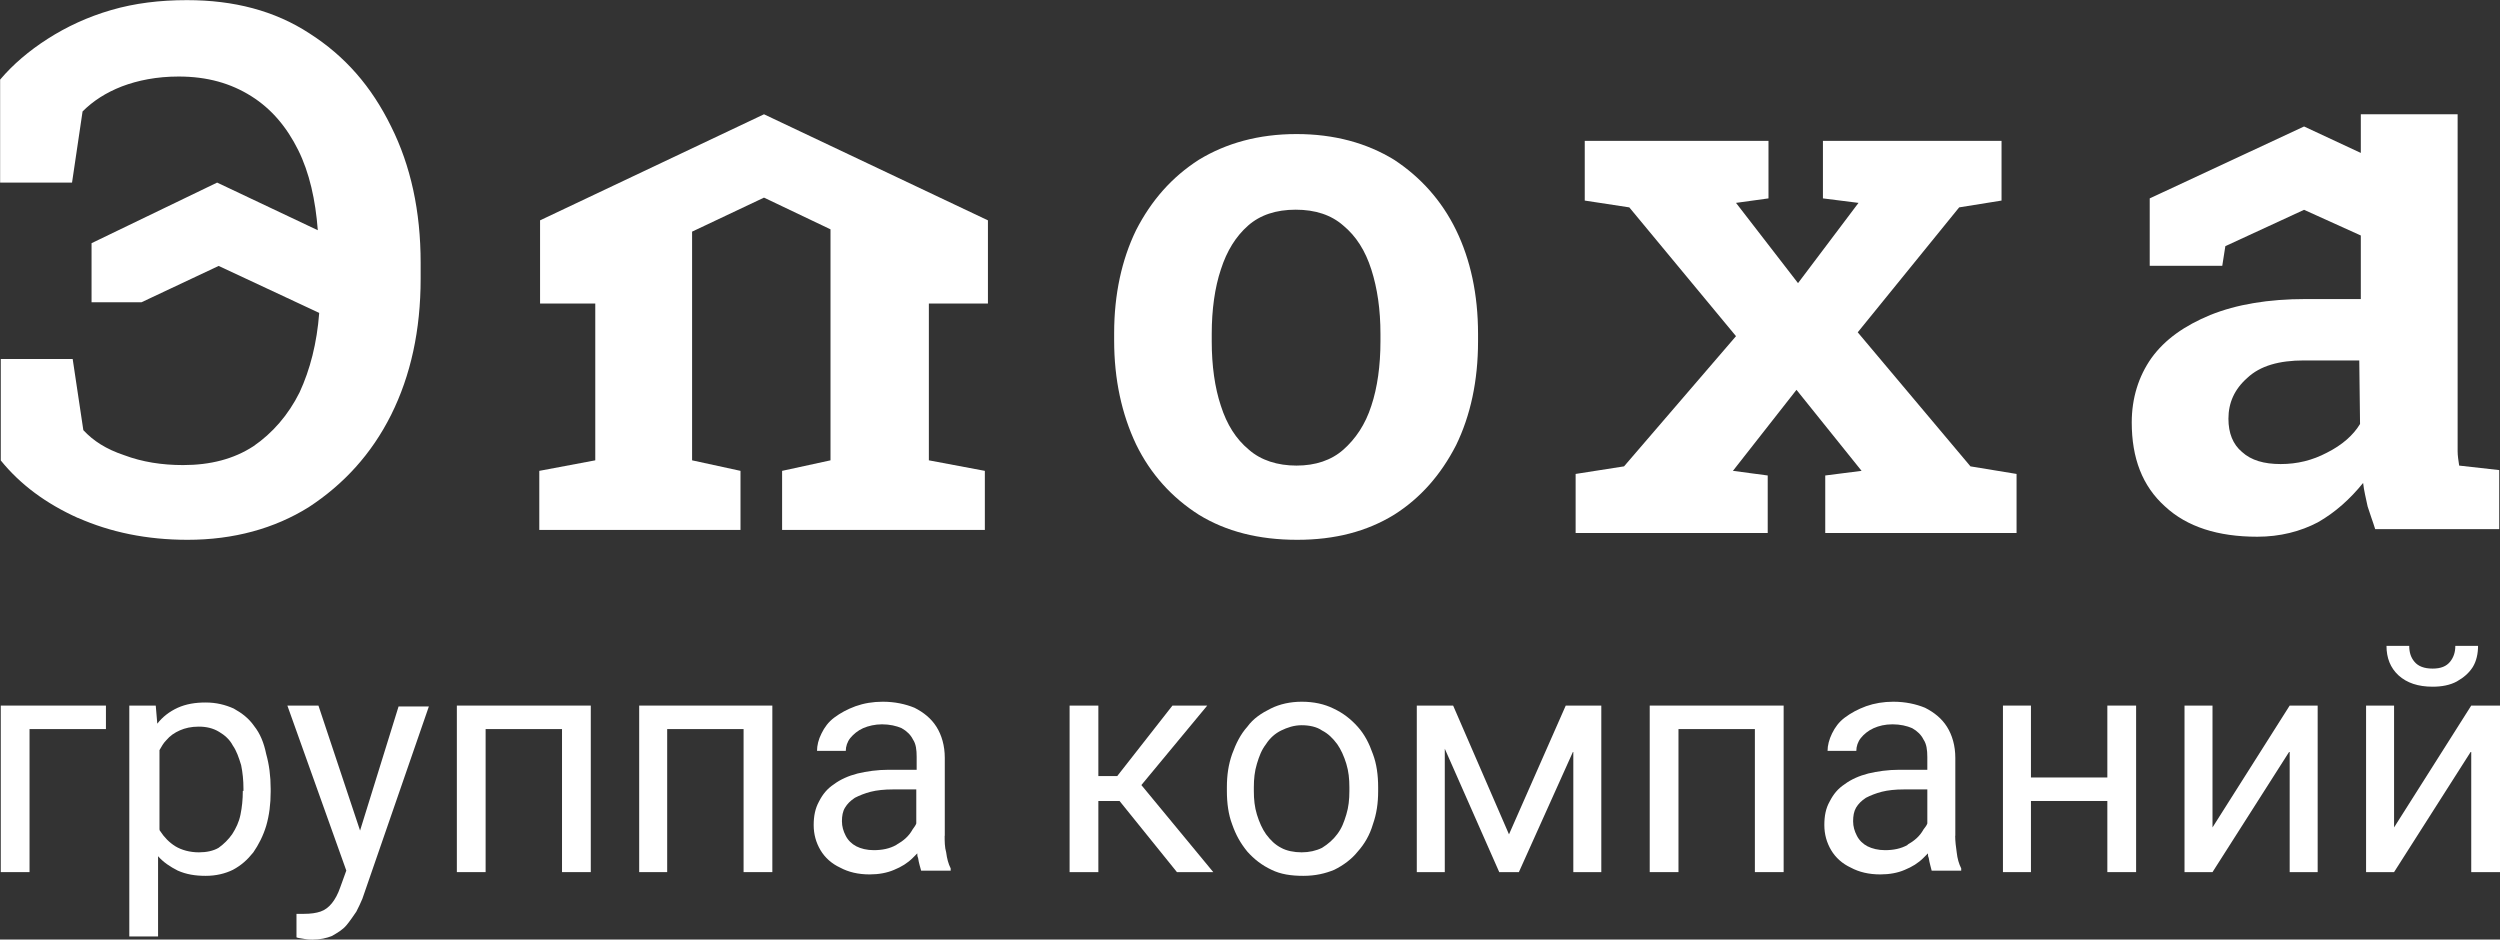 <?xml version="1.0" encoding="UTF-8"?> <svg xmlns="http://www.w3.org/2000/svg" xmlns:xlink="http://www.w3.org/1999/xlink" xmlns:xodm="http://www.corel.com/coreldraw/odm/2003" xml:space="preserve" width="36.787mm" height="13.825mm" version="1.1" style="shape-rendering:geometricPrecision; text-rendering:geometricPrecision; image-rendering:optimizeQuality; fill-rule:evenodd; clip-rule:evenodd" viewBox="0 0 194.7 73.17"><rect x="0" y="0" width="194.7" height="73.17" fill="#333333" stroke="none"/> <defs> <style type="text/css"> .fil0 {fill:white;fill-rule:nonzero} </style> </defs> <g id="Layer_x0020_1">  <g id="epoha.svg"> <path class="fil0" d="M6.07 40.33c2.53,1.12 5.36,1.71 8.54,1.71 3.59,0 6.77,-0.88 9.43,-2.54 2.71,-1.77 4.89,-4.13 6.42,-7.19 1.53,-3.07 2.3,-6.6 2.3,-10.61l0 -1.24c0,-4.01 -0.77,-7.55 -2.3,-10.61 -1.53,-3.12 -3.59,-5.48 -6.36,-7.25 -2.71,-1.77 -5.89,-2.59 -9.54,-2.59 -2.12,0 -4.07,0.24 -5.89,0.77 -1.83,0.53 -3.48,1.3 -4.95,2.24 -1.47,0.94 -2.71,2 -3.71,3.18l0 8.02 5.6 0 0.82 -5.54c0.83,-0.83 1.83,-1.47 3.06,-1.95 1.24,-0.47 2.71,-0.77 4.42,-0.77 2.24,0 4.07,0.53 5.66,1.53 1.59,1 2.77,2.42 3.65,4.19 0.88,1.77 1.35,3.89 1.53,6.25l-7.84 -3.71 -9.78 4.72 0 4.6 3.89 0 6.01 -2.83 7.83 3.66c-0.18,2.36 -0.71,4.42 -1.53,6.19 -0.88,1.77 -2.12,3.18 -3.59,4.19 -1.53,1 -3.36,1.47 -5.48,1.47 -1.65,0 -3.18,-0.24 -4.59,-0.77 -1.41,-0.47 -2.41,-1.12 -3.18,-1.95l-0.83 -5.54 -5.6 0 0 7.9c1.53,1.89 3.53,3.36 6.01,4.48z"></path> <path class="fil0" d="M113.4 34.67c1.12,-2.3 1.71,-5.01 1.71,-8.08l0 -0.59c0,-3.07 -0.59,-5.78 -1.71,-8.08 -1.12,-2.3 -2.77,-4.13 -4.83,-5.48 -2.12,-1.3 -4.65,-2 -7.6,-2 -2.95,0 -5.48,0.71 -7.6,2 -2.12,1.36 -3.71,3.18 -4.89,5.48 -1.12,2.3 -1.71,5.01 -1.71,8.02l0 0.59c0,3.01 0.59,5.72 1.71,8.08 1.12,2.3 2.77,4.13 4.89,5.48 2.12,1.3 4.65,1.95 7.66,1.95 2.94,0 5.42,-0.65 7.54,-1.95 2.06,-1.3 3.65,-3.12 4.83,-5.42zm-5.89 -8.08c0,1.89 -0.24,3.6 -0.71,5.01 -0.47,1.47 -1.24,2.59 -2.18,3.42 -0.94,0.83 -2.18,1.24 -3.65,1.24 -1.47,0 -2.77,-0.41 -3.71,-1.24 -1,-0.83 -1.71,-1.95 -2.18,-3.42 -0.47,-1.41 -0.71,-3.12 -0.71,-5.01l0 -0.59c0,-1.89 0.24,-3.6 0.71,-5.01 0.47,-1.47 1.18,-2.59 2.12,-3.42 0.94,-0.83 2.18,-1.24 3.71,-1.24 1.53,0 2.77,0.41 3.71,1.24 1,0.83 1.71,1.95 2.18,3.42 0.47,1.47 0.71,3.12 0.71,5.01l0 0.59z"></path> <polygon class="fil0" points="142.15,37.03 142.15,41.51 157.05,41.51 157.05,36.91 153.46,36.32 144.68,25.88 152.58,16.15 155.88,15.62 155.88,10.97 141.97,10.97 141.97,15.45 144.74,15.8 140.03,22.05 135.2,15.8 137.73,15.45 137.73,10.97 123.42,10.97 123.42,15.62 126.89,16.15 135.2,26.18 126.48,36.32 122.71,36.91 122.71,41.51 137.67,41.51 137.67,37.03 134.96,36.67 139.91,30.36 144.98,36.67 "></polygon> <path class="fil0" d="M191.52 36.26c-0.06,-0.41 -0.12,-0.77 -0.12,-1.12 0,-0.41 0,-0.77 0,-1.18l0 -25.06 -7.54 0 0 3.01 -4.42 -2.06 -12.02 5.6 0 5.25 5.65 0 0.24 -1.53 6.13 -2.83 4.42 2 0 4.95 -4.3 0c-2.89,0 -5.36,0.41 -7.42,1.24 -2,0.83 -3.53,1.89 -4.59,3.36 -1,1.42 -1.53,3.12 -1.53,5.01 0,2.77 0.82,4.95 2.59,6.54 1.71,1.59 4.12,2.36 7.19,2.36 1.77,0 3.36,-0.41 4.71,-1.12 1.36,-0.77 2.53,-1.83 3.53,-3.07 0.06,0.59 0.23,1.24 0.35,1.83 0.18,0.59 0.41,1.18 0.59,1.77l9.66 0 0 -4.6 -3.12 -0.35zm-10.31 -1c-1.12,0.59 -2.3,0.88 -3.59,0.88 -1.3,0 -2.3,-0.29 -3.01,-0.94 -0.71,-0.59 -1.06,-1.47 -1.06,-2.59 0,-1.24 0.47,-2.3 1.47,-3.18 1,-0.94 2.47,-1.36 4.42,-1.36l4.3 0 0.06 4.95c-0.53,0.88 -1.41,1.65 -2.59,2.24z"></path> <polygon class="fil0" points="42.06,17.16 42.06,23.64 46.36,23.64 46.36,35.85 42,36.67 42,41.27 57.67,41.27 57.67,36.67 53.9,35.85 53.9,18.04 59.5,15.39 64.68,17.86 64.68,35.85 60.91,36.67 60.91,41.27 76.7,41.27 76.7,36.67 72.34,35.85 72.34,23.64 76.94,23.64 76.94,17.16 59.5,8.9 "></polygon> <polygon class="fil0" points="0.06,67.92 2.3,67.92 2.3,56.78 8.25,56.78 8.25,54.95 0.06,54.95 "></polygon> <path class="fil0" d="M19.79 56.54c-0.41,-0.59 -0.94,-1 -1.59,-1.36 -0.65,-0.29 -1.35,-0.47 -2.18,-0.47 -0.83,0 -1.53,0.12 -2.18,0.41 -0.65,0.3 -1.18,0.71 -1.59,1.24l-0.12 -1.41 -2.06 0 0 17.98 2.24 0 0 -6.25c0.41,0.47 0.94,0.82 1.53,1.12 0.65,0.29 1.35,0.41 2.18,0.41 0.82,0 1.53,-0.18 2.12,-0.47 0.65,-0.35 1.12,-0.77 1.59,-1.36 0.41,-0.59 0.77,-1.3 1,-2.06 0.24,-0.82 0.35,-1.71 0.35,-2.65l0 -0.24c0,-1 -0.12,-1.89 -0.35,-2.71 -0.18,-0.88 -0.47,-1.59 -0.94,-2.18zm-0.88 5.07c0,0.65 -0.06,1.24 -0.18,1.83 -0.12,0.59 -0.35,1.06 -0.65,1.53 -0.29,0.41 -0.65,0.77 -1.06,1.06 -0.41,0.24 -0.94,0.35 -1.53,0.35 -0.71,0 -1.35,-0.18 -1.83,-0.47 -0.47,-0.29 -0.88,-0.71 -1.18,-1.18 -0.06,-0.06 -0.06,-0.12 -0.06,-0.18l0 -6.13c0.18,-0.3 0.29,-0.53 0.53,-0.77 0.29,-0.35 0.65,-0.59 1.06,-0.77 0.41,-0.18 0.88,-0.29 1.47,-0.29 0.59,0 1.12,0.12 1.59,0.41 0.41,0.24 0.82,0.59 1.06,1.06 0.29,0.41 0.47,0.94 0.65,1.53 0.12,0.59 0.18,1.18 0.18,1.83l0 0.18 -0.06 0z"></path> <path class="fil0" d="M28.04 64.68l-3.24 -9.73 -2.42 0 4.59 12.85 -0.47 1.3c-0.18,0.53 -0.41,0.94 -0.65,1.24 -0.24,0.3 -0.53,0.53 -0.88,0.65 -0.35,0.12 -0.77,0.18 -1.3,0.18 -0.06,0 -0.18,0 -0.29,0 -0.12,0 -0.24,0 -0.29,0l0 1.83c0.12,0.06 0.29,0.06 0.59,0.12 0.29,0.06 0.47,0.06 0.65,0.06 0.59,0 1.12,-0.12 1.53,-0.29 0.41,-0.24 0.82,-0.47 1.12,-0.83 0.29,-0.35 0.53,-0.71 0.77,-1.06 0.18,-0.35 0.35,-0.71 0.47,-1l5.18 -14.98 -2.36 0 -3 9.67z"></path> <polygon class="fil0" points="43.77,54.95 37.82,54.95 37.53,54.95 35.58,54.95 35.58,67.92 37.82,67.92 37.82,56.78 43.77,56.78 43.77,67.92 46.01,67.92 46.01,54.95 44.06,54.95 "></polygon> <polygon class="fil0" points="57.91,54.95 51.96,54.95 51.66,54.95 49.78,54.95 49.78,67.92 51.96,67.92 51.96,56.78 57.91,56.78 57.91,67.92 60.15,67.92 60.15,54.95 58.2,54.95 "></polygon> <path class="fil0" d="M73.58 65.09l0 -6.07c0,-0.94 -0.24,-1.77 -0.65,-2.42 -0.41,-0.65 -1,-1.12 -1.71,-1.48 -0.71,-0.29 -1.53,-0.47 -2.47,-0.47 -0.77,0 -1.47,0.12 -2.12,0.35 -0.65,0.24 -1.18,0.53 -1.65,0.88 -0.47,0.35 -0.77,0.77 -1,1.24 -0.24,0.47 -0.35,0.94 -0.35,1.36l2.24 0c0,-0.35 0.12,-0.71 0.35,-1 0.24,-0.29 0.59,-0.59 1,-0.77 0.41,-0.18 0.94,-0.3 1.47,-0.3 0.59,0 1.12,0.12 1.53,0.3 0.41,0.23 0.71,0.53 0.88,0.88 0.24,0.35 0.29,0.82 0.29,1.36l0 1 -2.18 0c-0.88,0 -1.71,0.12 -2.42,0.29 -0.71,0.18 -1.35,0.47 -1.83,0.83 -0.53,0.35 -0.88,0.77 -1.18,1.36 -0.29,0.53 -0.41,1.12 -0.41,1.83 0,0.71 0.18,1.36 0.53,1.95 0.35,0.59 0.88,1.06 1.53,1.36 0.65,0.35 1.41,0.53 2.3,0.53 0.71,0 1.35,-0.12 1.89,-0.35 0.59,-0.24 1.06,-0.53 1.47,-0.94 0.12,-0.12 0.24,-0.24 0.35,-0.35 0,0.12 0,0.24 0.06,0.35 0.06,0.41 0.18,0.77 0.24,1l2.3 0 0 -0.18c-0.18,-0.35 -0.29,-0.77 -0.35,-1.24 -0.12,-0.41 -0.12,-0.88 -0.12,-1.3zm-3.77 0.71c-0.53,0.3 -1.12,0.41 -1.77,0.41 -0.53,0 -1,-0.12 -1.35,-0.3 -0.35,-0.18 -0.65,-0.47 -0.83,-0.83 -0.18,-0.35 -0.29,-0.71 -0.29,-1.12 0,-0.41 0.06,-0.77 0.24,-1.06 0.18,-0.3 0.41,-0.53 0.77,-0.77 0.35,-0.18 0.77,-0.35 1.24,-0.47 0.47,-0.12 1.06,-0.18 1.71,-0.18l1.83 0 0 2.65c-0.06,0.18 -0.18,0.3 -0.29,0.47 -0.29,0.53 -0.71,0.88 -1.24,1.18z"></path> <polygon class="fil0" points="94.02,54.95 91.31,54.95 87.01,60.44 85.54,60.44 85.54,54.95 83.3,54.95 83.3,67.92 85.54,67.92 85.54,62.38 87.19,62.38 91.66,67.92 94.49,67.92 88.89,61.14 "></polygon> <path class="fil0" d="M105.74 56.6c-0.53,-0.59 -1.12,-1.06 -1.89,-1.42 -0.71,-0.35 -1.53,-0.53 -2.47,-0.53 -0.88,0 -1.71,0.18 -2.41,0.53 -0.71,0.35 -1.36,0.77 -1.83,1.42 -0.53,0.59 -0.88,1.3 -1.18,2.12 -0.29,0.82 -0.41,1.65 -0.41,2.59l0 0.3c0,0.94 0.12,1.83 0.41,2.59 0.29,0.83 0.65,1.47 1.18,2.12 0.53,0.59 1.12,1.06 1.89,1.42 0.71,0.35 1.53,0.47 2.47,0.47 0.94,0 1.71,-0.18 2.41,-0.47 0.71,-0.35 1.36,-0.83 1.83,-1.42 0.53,-0.59 0.94,-1.3 1.18,-2.12 0.29,-0.82 0.41,-1.65 0.41,-2.59l0 -0.3c0,-0.94 -0.12,-1.83 -0.41,-2.59 -0.29,-0.83 -0.65,-1.53 -1.18,-2.12zm-0.65 5.01c0,0.65 -0.06,1.24 -0.24,1.83 -0.18,0.59 -0.35,1.06 -0.71,1.53 -0.3,0.41 -0.71,0.77 -1.18,1.06 -0.47,0.23 -1,0.35 -1.59,0.35 -0.59,0 -1.18,-0.12 -1.59,-0.35 -0.47,-0.24 -0.83,-0.59 -1.18,-1.06 -0.29,-0.41 -0.53,-0.94 -0.71,-1.53 -0.18,-0.59 -0.24,-1.18 -0.24,-1.83l0 -0.3c0,-0.65 0.06,-1.24 0.24,-1.83 0.18,-0.59 0.35,-1.06 0.71,-1.53 0.3,-0.47 0.71,-0.83 1.18,-1.06 0.47,-0.23 1,-0.41 1.59,-0.41 0.59,0 1.18,0.12 1.59,0.41 0.47,0.24 0.83,0.59 1.18,1.06 0.29,0.41 0.53,0.94 0.71,1.53 0.18,0.59 0.24,1.18 0.24,1.83l0 0.3z"></path> <polygon class="fil0" points="122.53,54.95 121.94,54.95 117.52,64.98 113.17,54.95 112.52,54.95 111.05,54.95 110.34,54.95 110.34,67.92 112.52,67.92 112.52,58.31 116.76,67.92 118.29,67.92 122.53,58.49 122.53,67.92 124.71,67.92 124.71,54.95 124.06,54.95 "></polygon> <polygon class="fil0" points="136.67,54.95 130.72,54.95 130.37,54.95 128.48,54.95 128.48,67.92 130.72,67.92 130.72,56.78 136.67,56.78 136.67,67.92 138.91,67.92 138.91,54.95 136.91,54.95 "></polygon> <path class="fil0" d="M152.28 65.09l0 -6.07c0,-0.94 -0.24,-1.77 -0.65,-2.42 -0.41,-0.65 -1,-1.12 -1.71,-1.48 -0.71,-0.29 -1.53,-0.47 -2.47,-0.47 -0.76,0 -1.47,0.12 -2.12,0.35 -0.65,0.24 -1.18,0.53 -1.65,0.88 -0.47,0.35 -0.77,0.77 -1,1.24 -0.23,0.47 -0.35,0.94 -0.35,1.36l2.24 0c0,-0.35 0.12,-0.71 0.35,-1 0.23,-0.29 0.59,-0.59 1,-0.77 0.41,-0.18 0.88,-0.3 1.47,-0.3 0.59,0 1.12,0.12 1.53,0.3 0.41,0.23 0.71,0.53 0.88,0.88 0.24,0.35 0.3,0.82 0.3,1.36l0 1 -2.18 0c-0.88,0 -1.71,0.12 -2.42,0.29 -0.71,0.18 -1.35,0.47 -1.83,0.83 -0.53,0.35 -0.88,0.77 -1.18,1.36 -0.3,0.53 -0.41,1.12 -0.41,1.83 0,0.71 0.18,1.36 0.53,1.95 0.35,0.59 0.88,1.06 1.53,1.36 0.65,0.35 1.41,0.53 2.3,0.53 0.71,0 1.36,-0.12 1.89,-0.35 0.59,-0.24 1.06,-0.53 1.47,-0.94 0.12,-0.12 0.24,-0.24 0.35,-0.35 0,0.12 0,0.24 0.06,0.35 0.06,0.41 0.18,0.77 0.23,1l2.3 0 0 -0.18c-0.18,-0.35 -0.3,-0.77 -0.35,-1.24 -0.06,-0.41 -0.12,-0.88 -0.12,-1.3zm-3.71 0.71c-0.53,0.3 -1.12,0.41 -1.77,0.41 -0.53,0 -1,-0.12 -1.36,-0.3 -0.35,-0.18 -0.65,-0.47 -0.83,-0.83 -0.18,-0.35 -0.29,-0.71 -0.29,-1.12 0,-0.41 0.06,-0.77 0.23,-1.06 0.18,-0.3 0.41,-0.53 0.77,-0.77 0.35,-0.18 0.77,-0.35 1.24,-0.47 0.47,-0.12 1.06,-0.18 1.71,-0.18l1.83 0 0 2.65c-0.06,0.18 -0.18,0.3 -0.3,0.47 -0.29,0.53 -0.71,0.88 -1.24,1.18z"></path> <polygon class="fil0" points="164.12,60.55 158.17,60.55 158.17,54.95 155.99,54.95 155.99,67.92 158.17,67.92 158.17,62.38 164.12,62.38 164.12,67.92 166.36,67.92 166.36,54.95 164.12,54.95 "></polygon> <polygon class="fil0" points="172.31,64.44 172.31,54.95 170.13,54.95 170.13,67.92 172.31,67.92 178.32,58.49 178.32,67.92 180.5,67.92 180.5,54.95 178.32,54.95 "></polygon> <polygon class="fil0" points="186.45,64.44 186.45,54.95 184.27,54.95 184.27,67.92 186.45,67.92 192.46,58.49 192.46,67.92 194.7,67.92 194.7,54.95 192.46,54.95 "></polygon> <path class="fil0" d="M189.45 53.48c0.71,0 1.36,-0.12 1.89,-0.41 0.53,-0.3 0.94,-0.65 1.24,-1.12 0.29,-0.47 0.41,-1.06 0.41,-1.65l-1.77 0c0,0.47 -0.12,0.88 -0.41,1.24 -0.29,0.35 -0.71,0.53 -1.36,0.53 -0.65,0 -1.12,-0.18 -1.41,-0.53 -0.3,-0.35 -0.41,-0.77 -0.41,-1.24l-1.77 0c0,0.94 0.3,1.71 0.94,2.3 0.65,0.59 1.53,0.88 2.65,0.88z"></path> </g> </g> </svg> 